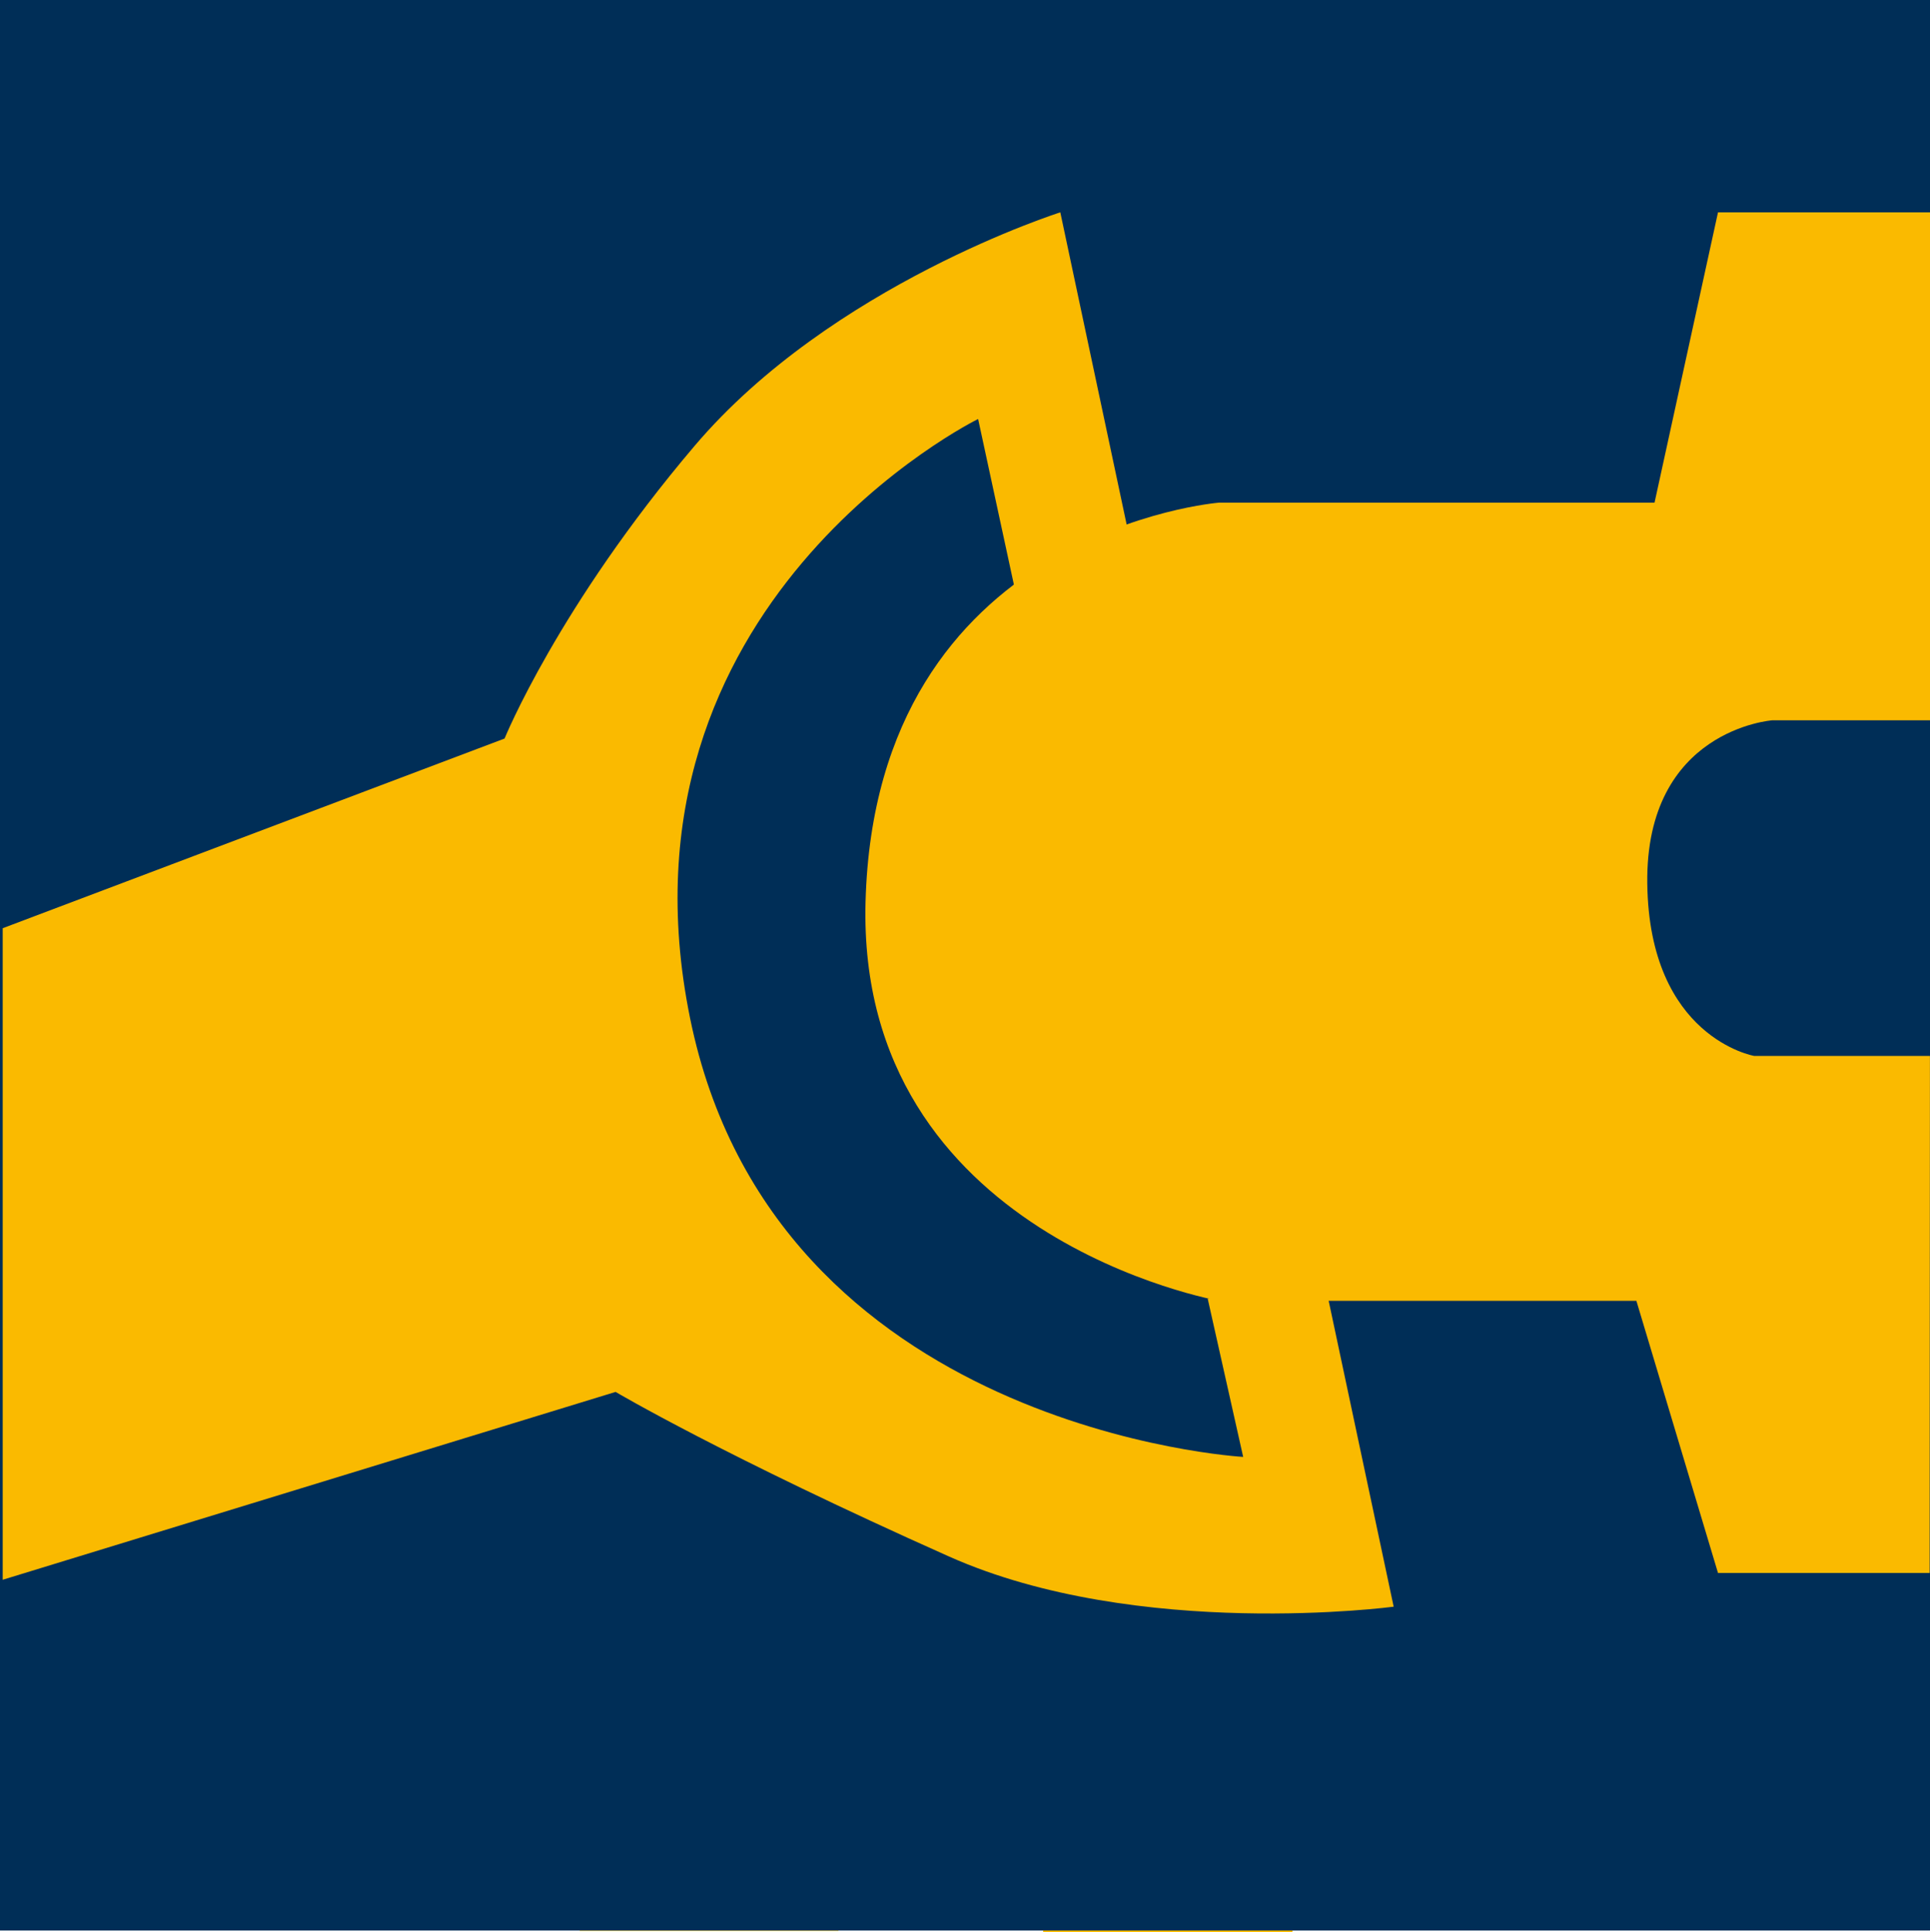 <?xml version="1.0" encoding="utf-8"?>
<!-- Generator: Adobe Illustrator 16.0.4, SVG Export Plug-In . SVG Version: 6.00 Build 0)  -->
<!DOCTYPE svg PUBLIC "-//W3C//DTD SVG 1.1//EN" "http://www.w3.org/Graphics/SVG/1.1/DTD/svg11.dtd">
<svg version="1.1" xmlns="http://www.w3.org/2000/svg" xmlns:xlink="http://www.w3.org/1999/xlink" x="0px" y="0px"
	 width="85.038px" height="85.108px" viewBox="0 0 85.038 85.108" enable-background="new 0 0 85.038 85.108" xml:space="preserve">
<g id="Rohrbiegetechnik">
	<g>
		<rect fill="#002E57" width="85.039" height="85.039"/>
		<g>
			<defs>
				<rect id="SVGID_1_" width="85.039" height="85.108"/>
			</defs>
			<clipPath id="SVGID_2_">
				<use xlink:href="#SVGID_1_"  overflow="visible"/>
			</clipPath>
			<path clip-path="url(#SVGID_2_)" fill="#FABA00" d="M0.022,40.145c2.057-1.307,5.903-2.396,10.345-2.396
				c14.45,0,26.591,10.165,26.591,25.964l-0.016,21.344H25.541v-18.51c-0.11-9.439-5.676-16.457-15.355-16.457
				c-4.515,0-7.441,1.21-10.163,3.872"/>
		</g>
		<rect x="64.369" y="0.017" fill="#FABA00" width="11.931" height="85.021"/>
		<g>
			<defs>
				<rect id="SVGID_3_" width="85.039" height="85.108"/>
			</defs>
			<clipPath id="SVGID_4_">
				<use xlink:href="#SVGID_3_"  overflow="visible"/>
			</clipPath>
			<path clip-path="url(#SVGID_4_)" fill="#FABA00" d="M0.022,8.998c0,0,21.376,0.037,26.467,0.037
				c19.187,0,30.48,10.262,30.48,28.374l-0.02,47.699H45.962V38.576c-0.127-10.819-6.506-18.863-17.601-18.863
				c-5.175,0-28.339-0.036-28.339-0.036"/>
		</g>
	</g>
</g>
<g id="Schlauchtechnik" display="none">
	<rect x="0" display="inline" fill="#002E57" width="85.04" height="85.108"/>
	<g display="inline">
		<defs>
			<rect id="SVGID_5_" x="-0.001" width="85.039" height="85.04"/>
		</defs>
		<clipPath id="SVGID_6_">
			<use xlink:href="#SVGID_5_"  overflow="visible"/>
		</clipPath>
		<path clip-path="url(#SVGID_6_)" fill="#FABA00" d="M84.896,0c0,0-3.699,14.669-14.187,24.874
			C58.534,37.488,39.856,44.219,39.856,44.219s-5.281-2.907-8.11-8.219c-2.828-5.312-2.095-12.189-2.095-12.189
			S44.08,20.239,54.327,9.496C60.988,2.976,61.809,0,61.809,0H84.896z"/>
		
			<ellipse transform="matrix(0.423 0.906 -0.906 0.423 51.351 -13.075)" clip-path="url(#SVGID_6_)" fill="none" stroke="#002E57" stroke-width="4" cx="35.938" cy="33.766" rx="11.198" ry="5.642"/>
	</g>
	
		<rect x="54.732" y="48.652" transform="matrix(0.839 -0.545 0.545 0.839 -22.087 44.172)" display="inline" fill="#FABA00" width="17.56" height="21.425"/>
	<g display="inline">
		<defs>
			<rect id="SVGID_7_" x="-0.001" width="85.039" height="85.04"/>
		</defs>
		<clipPath id="SVGID_8_">
			<use xlink:href="#SVGID_7_"  overflow="visible"/>
		</clipPath>
		<path clip-path="url(#SVGID_8_)" fill="#FABA00" d="M85.038,24.52c0,0-2.372,6.035-7.087,11.764
			c-4.474,5.437-9.354,8.221-9.354,8.221l9.359,14.844c0,0,1.87-1.207,4.247-3.789c1.291-1.402,2.834-3.26,2.834-3.26V24.52z"/>
		<path clip-path="url(#SVGID_8_)" fill="#FABA00" d="M56.621,71.434c0,0-5.878,4.023-8.75,5.822
			c-10.811,6.77-17.766,4.842-24.205-3.943l-5.951-8.887c0,0,3.124-0.746,5.048-1.99s3.967-3.971,3.967-3.971l3.963,6.043
			c3.84,5.484,7.097,5.861,11.831,2.787c2.889-1.875,7.993-5.328,7.993-5.328s1.547,2.107,3.217,4.758
			C55.403,69.377,56.621,71.434,56.621,71.434"/>
		<path clip-path="url(#SVGID_8_)" fill="#FABA00" d="M27.125,50.471l-5.079-7.822c0,0-1.714,5.343-6.539,8.339
			c-4.372,2.717-9.923,2.352-9.923,2.352l5.132,8.193c0,0,5.148,0.656,9.758-2.508C25.286,55.721,27.125,50.471,27.125,50.471"/>
		<path clip-path="url(#SVGID_8_)" fill="#FABA00" d="M5.22,49.137c0.991,1.586,4.613,1.111,8.09-1.062
			c3.478-2.174,5.493-5.22,4.502-6.806c-0.991-1.586-4.614-1.111-8.091,1.062C6.244,44.504,4.229,47.551,5.22,49.137"/>
	</g>
</g>
<g id="Gelenkwellen">
	<rect fill="#002E57" width="85.039" height="85.04"/>
	<g>
		<defs>
			<rect id="SVGID_9_" width="85.087" height="85.04"/>
		</defs>
		<clipPath id="SVGID_10_">
			<use xlink:href="#SVGID_9_"  overflow="visible"/>
		</clipPath>
		<path clip-path="url(#SVGID_10_)" fill="#FABA00" d="M85.087,9.354V31.73h-6.998c0,0-5.596,0.4-5.508,7.193
			c0.086,6.792,4.708,7.591,4.708,7.591h7.746l-0.012,22.777h-9.326l-3.596-11.988h-18.38c0,0-15.984-2.797-15.584-17.581
			c0.443-16.396,15.584-17.581,15.584-17.581h19.18l2.796-12.787H85.087z"/>
	</g>
	<g>
		<defs>
			<rect id="SVGID_11_" width="85.087" height="85.04"/>
		</defs>
		<clipPath id="SVGID_12_">
			<use xlink:href="#SVGID_11_"  overflow="visible"/>
		</clipPath>
		<path clip-path="url(#SVGID_12_)" fill="#FABA00" d="M46.718,9.354l2.991,14.07l-4.961,2.674l-1.651-7.641
			c0,0-16.423,8.064-12.692,26.391c3.699,18.168,24.371,19.33,24.371,19.33L53.211,57.2l5.205-0.494l2.991,14.07
			c0,0-11.266,1.5-19.587-2.209c-9.928-4.428-14.696-7.252-14.696-7.252L0.119,69.59V40.889l22.113-8.356
			c0,0,2.36-5.812,8.372-12.891C36.637,12.539,46.718,9.354,46.718,9.354"/>
	</g>
</g>
<g id="Hydraulik" display="none">
	<rect y="0" display="inline" fill="#002E57" width="85.039" height="85.039"/>
	<polygon display="inline" fill="#FABA00" points="42.362,79.638 76.901,45.099 73.802,37.488 85.04,26.221 85.04,0 58.862,0 
		48.151,10.711 40.259,7.329 5.438,42.15 	"/>
	<polyline display="inline" fill="#002E57" points="2.448,73.326 32.608,43.167 21.189,31.747 32.046,20.89 64.425,53.268 
		53.566,64.125 41.714,52.273 11.554,82.432 	"/>
	<g display="inline">
		<defs>
			<rect id="SVGID_13_" y="0" width="85.039" height="85.039"/>
		</defs>
		<clipPath id="SVGID_14_">
			<use xlink:href="#SVGID_13_"  overflow="visible"/>
		</clipPath>
		<polyline clip-path="url(#SVGID_14_)" fill="none" stroke="#FABA00" stroke-width="3.462" points="2.448,73.326 32.608,43.167 
			21.189,31.747 32.046,20.89 64.425,53.268 53.566,64.125 41.714,52.273 11.554,82.432 		"/>
	</g>
	<polygon display="inline" fill="#FABA00" points="0,73.333 0,78.178 3.686,74.523 1.247,72.085 	"/>
	<polygon display="inline" fill="#FABA00" points="6.492,85.04 11.395,85.04 12.842,83.594 10.403,81.157 	"/>
</g>
<g id="Verschraubungen" display="none">
	<rect display="inline" fill="#002E57" width="85.039" height="85.039"/>
	<polygon display="inline" fill="#FABA00" points="43.01,74.134 25.01,66.832 25.01,85.109 61.773,85.109 61.773,66.832 	"/>
	<polygon display="inline" fill="#FABA00" points="12.188,36.34 12.188,56.736 43.441,68.674 74.695,56.736 74.695,36.34 
		43.023,47.246 	"/>
	<polygon display="inline" fill="#FABA00" points="12.188,25.03 12.188,18.28 43.458,9.213 74.728,18.28 74.728,25.03 43.04,15.742 
			"/>
	<rect x="12.189" y="18.307" display="inline" fill="#FABA00" width="5.669" height="38.438"/>
	<rect x="68.622" y="18.307" display="inline" fill="#FABA00" width="6.104" height="38.381"/>
	<g display="inline">
		<defs>
			<rect id="SVGID_15_" width="85.039" height="85.109"/>
		</defs>
		<clipPath id="SVGID_16_">
			<use xlink:href="#SVGID_15_"  overflow="visible"/>
		</clipPath>
		<path clip-path="url(#SVGID_16_)" fill="#FABA00" d="M43.655,38.268c9.498,0,17.197-3.502,17.197-7.823
			c0-4.32-7.699-7.822-17.197-7.822c-9.499,0-17.198,3.502-17.198,7.822C26.457,34.766,34.157,38.268,43.655,38.268"/>
	</g>
</g>
<g id="Fahrzeugtechnik" display="none">
	<rect y="0.001" display="inline" fill="#002E57" width="85.039" height="85.039"/>
	<g display="inline">
		<defs>
			<rect id="SVGID_17_" width="85.039" height="85.088"/>
		</defs>
		<clipPath id="SVGID_18_">
			<use xlink:href="#SVGID_17_"  overflow="visible"/>
		</clipPath>
		<path clip-path="url(#SVGID_18_)" fill="#FABA00" d="M85.039,14.897h-4.818c0,0-5.812-0.567-12.614,5.102
			C58.028,27.981,48.897,36.44,48.897,36.44l-11.764-0.157C37.133,36.283,0,37.7,0,54.44v2.818v8.945h12.189
			c0,0,3.968-12.928,17.858-12.912c14.174,0.016,18.143,12.912,18.143,12.912h36.85V14.897z"/>
		<path clip-path="url(#SVGID_18_)" fill="#FABA00" d="M38.54,84.979c2.861-2.479,4.671-6.141,4.671-10.225
			c0-7.471-6.056-13.527-13.526-13.527c-7.471,0-13.527,6.057-13.527,13.527c0,4.145,1.864,7.854,4.799,10.334"/>
	</g>
</g>
<g id="Hebezeuge" display="none">
	<rect display="inline" fill="#002E57" width="85.039" height="85.04"/>
	<g display="inline">
		<defs>
			<rect id="SVGID_19_" width="85.039" height="85.04"/>
		</defs>
		<clipPath id="SVGID_20_">
			<use xlink:href="#SVGID_19_"  overflow="visible"/>
		</clipPath>
		<path clip-path="url(#SVGID_20_)" fill="#FABA00" d="M66.475,23.458L49.039,1.133H37.158l20.236,28.923
			c6.778,9.435,4.932,21.44-4.479,28.276c-9.409,6.84-22.708,4.104-29.587-5.26l-8.292-11.07L13.04,54.6l2.606,5.293
			c9.662,13.299,30.113,18.258,44.943,7.979C75.463,57.313,76.65,37.125,66.475,23.458"/>
	</g>
	<g display="inline">
		<defs>
			<rect id="SVGID_21_" width="85.039" height="85.04"/>
		</defs>
		<clipPath id="SVGID_22_">
			<use xlink:href="#SVGID_21_"  overflow="visible"/>
		</clipPath>
		<path clip-path="url(#SVGID_22_)" fill="none" stroke="#FABA00" stroke-width="2" d="M66.475,23.458L49.039,1.133H37.158
			l20.236,28.923c6.778,9.435,4.932,21.44-4.479,28.276c-9.409,6.84-22.708,4.104-29.587-5.26l-8.292-11.07L13.04,54.6l2.606,5.293
			c9.662,13.299,30.113,18.258,44.943,7.979C75.463,57.313,76.65,37.125,66.475,23.458z"/>
	</g>
</g>
<g id="Filter" display="none">
	<rect display="inline" fill="#002E57" width="85.039" height="85.04"/>
	<line display="inline" fill="none" stroke="#FABA00" stroke-width="4" x1="12.372" y1="21.08" x2="12.372" y2="68.987"/>
	<line display="inline" fill="none" stroke="#FABA00" stroke-width="4" x1="20.876" y1="26.041" x2="20.876" y2="73.948"/>
	<line display="inline" fill="none" stroke="#FABA00" stroke-width="4" x1="29.38" y1="28.167" x2="29.38" y2="76.073"/>
	<g display="inline">
		<defs>
			<rect id="SVGID_23_" width="85.04" height="85.04"/>
		</defs>
		<clipPath id="SVGID_24_">
			<use xlink:href="#SVGID_23_"  overflow="visible"/>
		</clipPath>
		
			<line clip-path="url(#SVGID_24_)" fill="none" stroke="#FABA00" stroke-width="4" x1="37.884" y1="29.584" x2="37.884" y2="77.491"/>
		
			<line clip-path="url(#SVGID_24_)" fill="none" stroke="#FABA00" stroke-width="4" x1="46.388" y1="29.584" x2="46.388" y2="77.491"/>
	</g>
	<line display="inline" fill="none" stroke="#FABA00" stroke-width="4" x1="54.892" y1="28.167" x2="54.892" y2="76.073"/>
	<line display="inline" fill="none" stroke="#FABA00" stroke-width="4" x1="63.396" y1="26.75" x2="63.396" y2="74.655"/>
	<line display="inline" fill="none" stroke="#FABA00" stroke-width="4" x1="71.899" y1="21.08" x2="71.899" y2="68.987"/>
	<g display="inline">
		<defs>
			<rect id="SVGID_25_" width="85.04" height="85.04"/>
		</defs>
		<clipPath id="SVGID_26_">
			<use xlink:href="#SVGID_25_"  overflow="visible"/>
		</clipPath>
		<path clip-path="url(#SVGID_26_)" fill="#FABA00" d="M42.085,32.764c17.558,0,31.792-5.09,31.792-11.369
			c0-6.279-14.234-11.369-31.792-11.369c-17.559,0-31.792,5.09-31.792,11.369C10.292,27.673,24.526,32.764,42.085,32.764"/>
		<path clip-path="url(#SVGID_26_)" fill="none" stroke="#FABA00" stroke-width="4" d="M12.372,68.608
			c0,4.226,12.456,9.18,29.713,9.18c18.458,0,29.868-5.439,29.868-9.352"/>
		<path clip-path="url(#SVGID_26_)" fill="#002E57" d="M42.561,26.896c9.307,0,16.851-2.698,16.851-6.026
			c0-3.328-7.544-6.025-16.851-6.025c-9.306,0-16.85,2.697-16.85,6.025C25.711,24.197,33.255,26.896,42.561,26.896"/>
	</g>
</g>
<g id="Kühler" display="none">
	<rect display="inline" fill="#002E57" width="85.039" height="85.04"/>
	<polygon display="inline" fill="#FABA00" points="4.256,65.87 80.934,65.87 80.934,26.589 70.024,19.275 15.74,19.275 
		4.256,27.212 	"/>
	<rect x="11.888" y="56.079" display="inline" fill="#002E57" width="61.773" height="6.434"/>
	<rect x="11.888" y="46.108" display="inline" fill="#002E57" width="61.773" height="6.432"/>
	<rect x="11.888" y="36.136" display="inline" fill="#002E57" width="61.773" height="6.433"/>
	<rect x="11.888" y="26.929" display="inline" fill="#002E57" width="61.773" height="6.433"/>
	<line display="inline" fill="none" stroke="#FABA00" stroke-width="3.631" x1="41.455" y1="25.228" x2="41.455" y2="63.797"/>
	<rect x="30.477" y="10.771" display="inline" fill="#FABA00" width="22.11" height="5.953"/>
</g>
<g id="Wirbelstrombremsen" display="none">
	<rect y="-0.001" display="inline" fill="#002E57" width="85.039" height="85.042"/>
	<g display="inline">
		<defs>
			<rect id="SVGID_27_" width="85.088" height="85.181"/>
		</defs>
		<clipPath id="SVGID_28_">
			<use xlink:href="#SVGID_27_"  overflow="visible"/>
		</clipPath>
		<path clip-path="url(#SVGID_28_)" fill="#FABA00" d="M85.088,18.425c-7.88-5.271-17.21-8.646-27.403-8.646
			c-27.396,0-48.614,20.935-48.614,48.331c0,10.067,2.785,19.25,7.937,27.072l16.802-0.125
			c-7.447-5.828-10.991-15.916-10.991-27.089c0-19.262,16.595-35.008,35.858-35.008c10.738,0,19.965,3.991,26.362,11.623"/>
	</g>
	<g display="inline">
		<defs>
			<rect id="SVGID_29_" width="85.088" height="85.181"/>
		</defs>
		<clipPath id="SVGID_30_">
			<use xlink:href="#SVGID_29_"  overflow="visible"/>
		</clipPath>
		
			<line clip-path="url(#SVGID_30_)" fill="none" stroke="#FABA00" stroke-width="5" x1="82.205" y1="30.189" x2="60.662" y2="43.512"/>
		<path clip-path="url(#SVGID_30_)" fill="none" stroke="#FABA00" stroke-width="11" d="M58.469,73.241
			c8.306,0,15.062-6.758,15.062-15.063s-6.757-15.063-15.062-15.063c-8.307,0-15.063,6.758-15.063,15.063
			S50.162,73.241,58.469,73.241z"/>
	</g>
	<line display="inline" fill="none" stroke="#FABA00" stroke-width="5" x1="70.44" y1="19.984" x2="57.402" y2="39.543"/>
	<line display="inline" fill="none" stroke="#FABA00" stroke-width="5" x1="54.567" y1="18.851" x2="49.181" y2="42.378"/>
	<line display="inline" fill="none" stroke="#FABA00" stroke-width="5" x1="38.126" y1="23.953" x2="43.795" y2="48.046"/>
	<line display="inline" fill="none" stroke="#FABA00" stroke-width="5" x1="24.838" y1="35.369" x2="40.394" y2="54.425"/>
	<line display="inline" fill="none" stroke="#FABA00" stroke-width="5" x1="19.417" y1="52.299" x2="42.095" y2="63.175"/>
	<line display="inline" fill="none" stroke="#FABA00" stroke-width="5" x1="43.795" y1="69.875" x2="18.283" y2="68.458"/>
	<g display="inline">
		<defs>
			<rect id="SVGID_31_" width="85.088" height="85.181"/>
		</defs>
		<clipPath id="SVGID_32_">
			<use xlink:href="#SVGID_31_"  overflow="visible"/>
		</clipPath>
		
			<line clip-path="url(#SVGID_32_)" fill="none" stroke="#FABA00" stroke-width="5" x1="50.315" y1="74.693" x2="27.071" y2="82.347"/>
	</g>
	<polygon display="inline" fill="#FABA00" points="53.717,76.224 43.796,85.011 50.314,85.011 57.686,77.953 60.023,77.032 
		56.438,85.068 61.796,85.04 65.339,76.394 66.897,75.543 66.699,85.04 71.802,85.04 71.646,72.425 73.062,71.362 79.796,85.068 
		85.067,85.04 85.067,84.331 76.394,66.969 77.103,63.993 85.039,70.611 85.039,64.148 79.087,58.96 77.67,56.977 78.804,55.205 
		85.039,57.402 85.039,52.016 75.686,48.898 74.552,46.914 85.039,46.629 85.039,41.386 70.866,42.378 72.566,54.851 71.078,65.481 
		59.74,73.276 	"/>
</g>
</svg>
